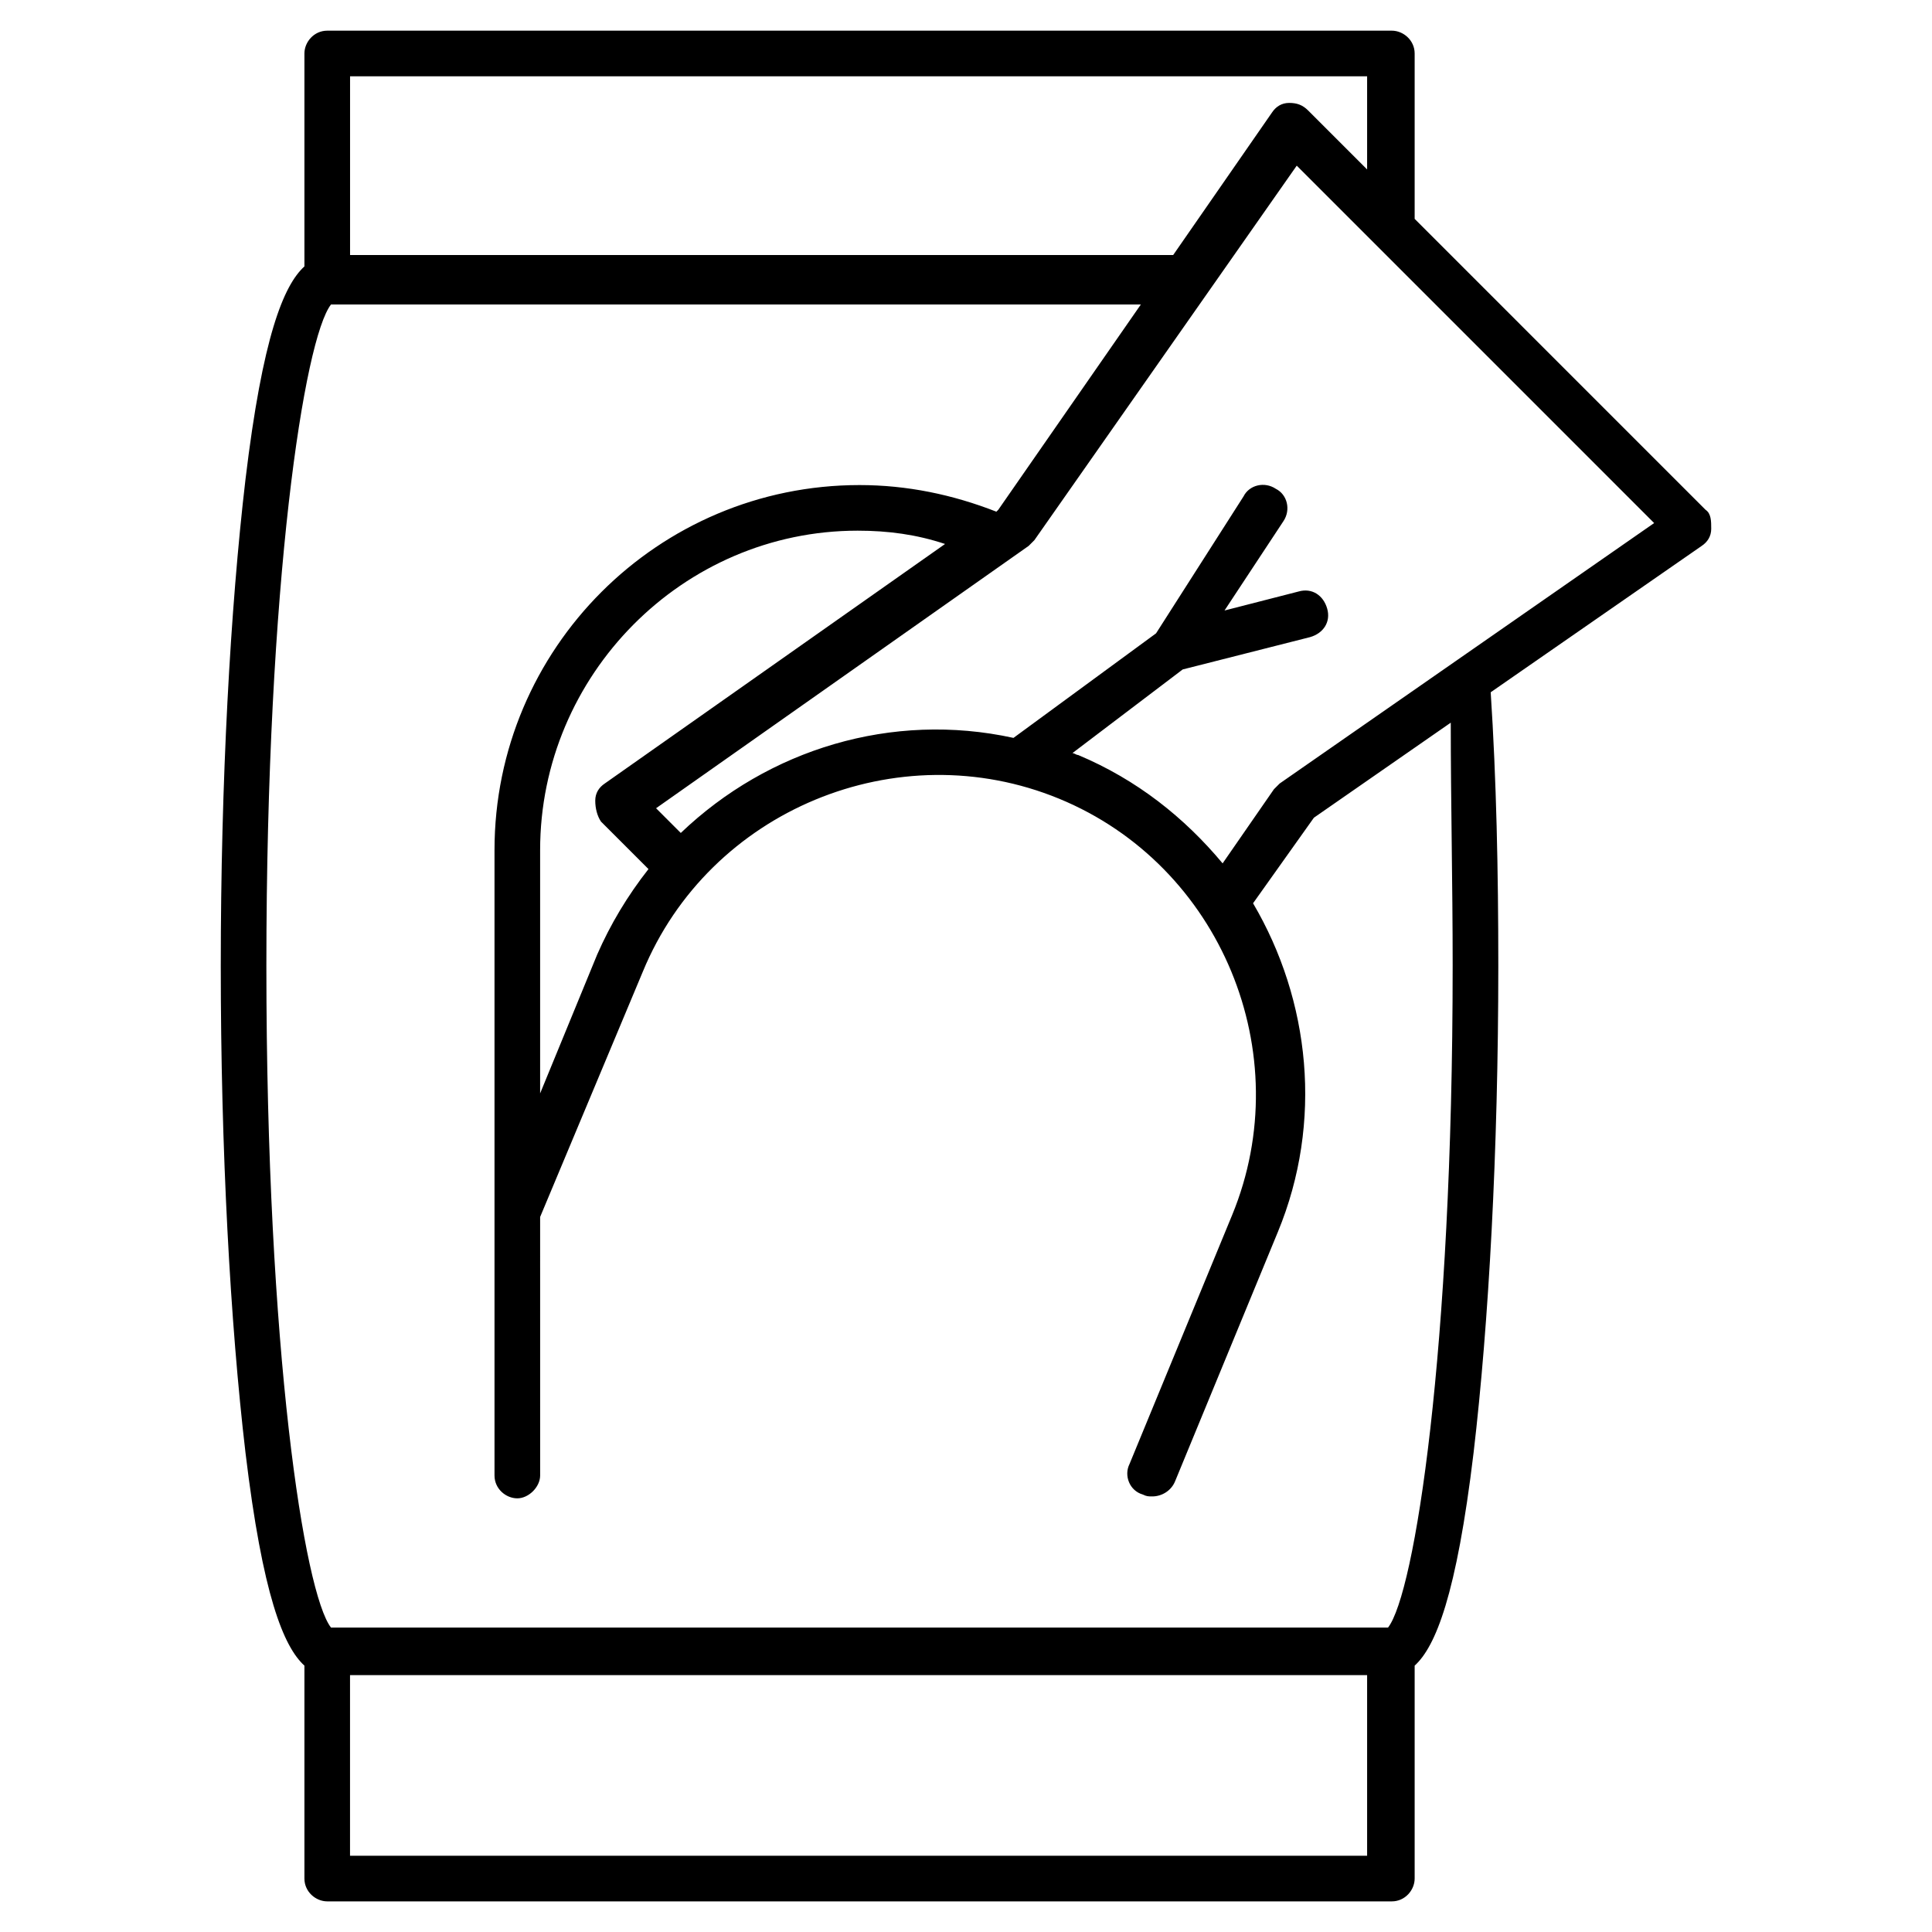 <?xml version="1.0" encoding="UTF-8"?>
<!-- The Best Svg Icon site in the world: iconSvg.co, Visit us! https://iconsvg.co -->
<svg fill="#000000" width="800px" height="800px" version="1.1" viewBox="144 144 512 512" xmlns="http://www.w3.org/2000/svg">
 <path d="m595.98 279.09-77.082-77.086v-43.828c0-3.527-3.023-6.047-6.047-6.047h-282.13c-3.527 0-6.047 3.023-6.047 6.047v56.426c-5.543 5.039-11.082 18.641-15.617 56.426-4.031 34.258-6.551 80.105-6.551 128.98s2.519 94.715 6.551 128.98c4.535 37.785 10.078 51.387 15.617 56.426v56.426c0 3.527 3.023 6.047 6.047 6.047h282.13c3.527 0 6.047-3.023 6.047-6.047v-56.426c5.543-5.039 11.082-18.641 15.617-56.426 4.031-34.262 6.551-80.109 6.551-128.98 0-25.191-0.504-49.375-2.016-72.547l55.922-38.793c1.512-1.008 2.519-2.519 2.519-4.535 0-2.019 0-4.031-1.512-5.039zm-89.68-114.87v24.688l-15.617-15.617c-1.512-1.512-3.023-2.016-5.039-2.016s-3.527 1.008-4.535 2.519l-26.199 37.785h-218.14v-47.359zm-269.54 471.57v-47.863h269.54v47.863zm292.21-235.78c0 102.27-10.078 166.26-17.129 175.32h-280.12c-7.055-9.07-17.129-73.051-17.129-175.32s10.078-166.26 17.129-175.32h214.62l-37.785 54.41-0.504 0.504c-11.586-4.535-23.68-7.055-36.273-7.055-53.402 0-96.73 43.328-96.73 96.73v165.75c0 3.527 3.023 6.047 6.047 6.047 3.023 0 6.047-3.023 6.047-6.047l-0.004-68.52 27.207-64.988c17.633-42.824 67.512-63.48 110.34-45.848 42.82 17.633 63.477 67.508 45.844 110.33l-27.207 66c-1.512 3.023 0 7.055 3.527 8.062 1.008 0.504 1.512 0.504 2.519 0.504 2.519 0 5.039-1.512 6.047-4.031l27.207-66c12.09-29.223 8.566-61.465-6.551-87.16l16.121-22.672 36.273-25.191c0 21.164 0.504 42.324 0.504 64.492zm-225.71-38.289 12.594 12.594c-5.543 7.055-10.078 14.609-13.602 22.672l-15.113 36.777v-64.488c0-46.352 37.785-84.641 84.137-84.641 8.062 0 15.617 1.008 23.176 3.527l-90.184 63.48c-1.512 1.008-2.519 2.519-2.519 4.535s0.504 4.031 1.512 5.543zm179.86-10.078c-0.504 0.504-1.008 1.008-1.512 1.512l-13.602 19.648c-10.078-12.09-22.672-22.168-38.289-28.719-0.504 0-1.008-0.504-1.512-0.504l29.223-22.168 33.754-8.566c3.527-1.008 5.543-4.031 4.535-7.559-1.008-3.527-4.031-5.543-7.559-4.535l-19.648 5.039 15.617-23.68c2.016-3.023 1.008-7.055-2.016-8.566-3.023-2.016-7.055-1.008-8.566 2.016l-23.176 36.281-37.785 27.711c-32.242-7.055-64.992 3.023-88.168 25.191l-6.551-6.551 98.746-69.527c0.504-0.504 1.008-1.008 1.512-1.512l69.527-99.25 94.715 94.715z"/>
</svg>